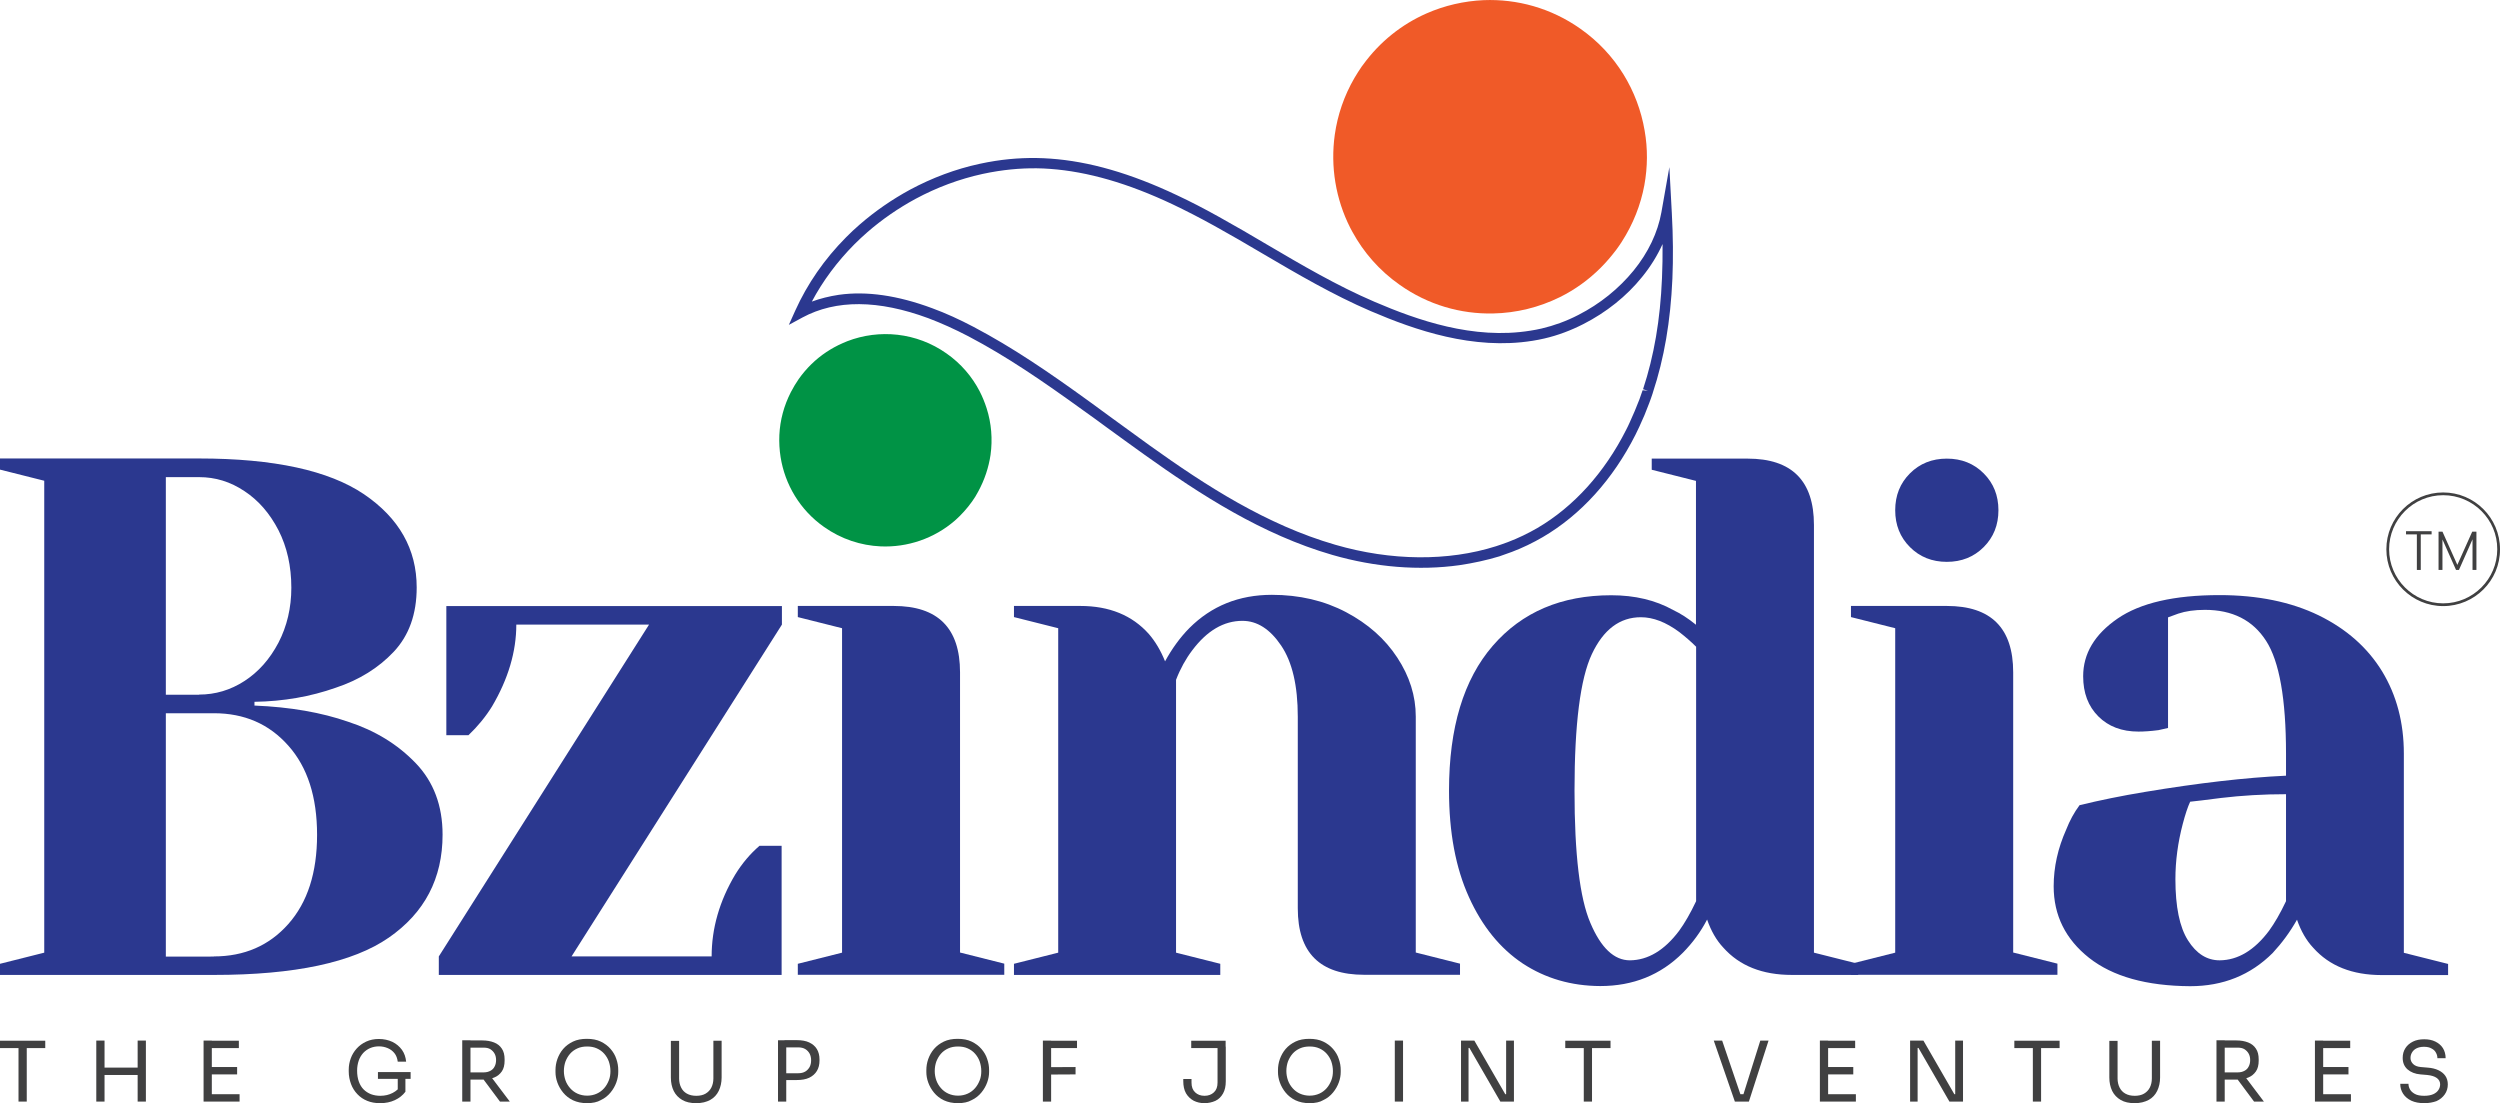 <svg xmlns="http://www.w3.org/2000/svg" xmlns:xlink="http://www.w3.org/1999/xlink" version="1.1" id="Layer_1" x="0px" y="0px" style="enable-background:new 0 0 288 77;" xml:space="preserve" viewBox="1.68 0.49 172.91 76.3">
<style type="text/css">
	.st0{fill:#404041;}
	.st1{fill:#2B388F;}
	.st2{fill:#F05A28;}
	.st3{fill:#009345;}
</style>
<g>
	<g>
		<path class="st0" d="M1.68,72.98v-0.51h3.13v0.51H1.68z M2.96,76.68v-3.82h0.57v3.82H2.96z"/>
		<path class="st0" d="M8.34,76.68v-4.22h0.57v4.22H8.34z M8.79,74.84v-0.51h2.52v0.51H8.79z M11.2,76.68v-4.22h0.57v4.22H11.2z"/>
		<path class="st0" d="M15.76,76.68v-4.22h0.57v4.22H15.76z M16.21,72.98v-0.51h1.99v0.51H16.21z M16.21,74.8v-0.51h1.87v0.51H16.21    z M16.21,76.68v-0.51h2.04v0.51H16.21z"/>
		<path class="st0" d="M27.97,76.79c-0.33,0-0.62-0.05-0.89-0.16c-0.27-0.11-0.49-0.26-0.68-0.46c-0.19-0.2-0.34-0.43-0.44-0.7    s-0.16-0.56-0.16-0.87v-0.13c0-0.27,0.05-0.53,0.14-0.78c0.09-0.25,0.23-0.48,0.41-0.68c0.18-0.2,0.4-0.36,0.66-0.48    c0.26-0.12,0.55-0.18,0.87-0.18c0.35,0,0.66,0.07,0.94,0.2c0.27,0.13,0.49,0.32,0.66,0.55c0.17,0.24,0.26,0.51,0.29,0.82h-0.58    c-0.03-0.23-0.1-0.43-0.23-0.59c-0.13-0.16-0.28-0.27-0.47-0.35c-0.19-0.08-0.39-0.12-0.6-0.12c-0.22,0-0.42,0.04-0.61,0.12    c-0.18,0.08-0.34,0.19-0.48,0.34c-0.13,0.15-0.24,0.32-0.31,0.53s-0.11,0.43-0.11,0.69c0,0.29,0.04,0.54,0.12,0.76    c0.08,0.22,0.19,0.4,0.33,0.54c0.14,0.14,0.31,0.25,0.51,0.33c0.19,0.07,0.41,0.11,0.64,0.11c0.33,0,0.61-0.07,0.86-0.2    c0.25-0.13,0.44-0.3,0.56-0.52l-0.21,0.69V75h0.53v1c-0.19,0.25-0.43,0.44-0.73,0.58C28.69,76.72,28.35,76.79,27.97,76.79z     M27.82,75.11v-0.47h2.26v0.47H27.82z"/>
		<path class="st0" d="M33.65,76.68v-4.24h0.57v4.24H33.65z M34.01,75.16v-0.5h1.13c0.18,0,0.33-0.04,0.46-0.11    c0.13-0.07,0.23-0.17,0.29-0.3c0.07-0.13,0.1-0.28,0.1-0.44c0-0.17-0.03-0.31-0.1-0.44c-0.07-0.13-0.17-0.23-0.29-0.31    c-0.13-0.08-0.28-0.11-0.46-0.11h-1.13v-0.5h1.03c0.31,0,0.58,0.05,0.81,0.14c0.23,0.09,0.41,0.23,0.54,0.43    c0.13,0.19,0.19,0.44,0.19,0.74v0.09c0,0.3-0.06,0.55-0.19,0.74c-0.13,0.19-0.31,0.34-0.54,0.43c-0.23,0.09-0.5,0.14-0.81,0.14    H34.01z M36.26,76.68l-1.4-1.88h0.66l1.42,1.88H36.26z"/>
		<path class="st0" d="M42.29,76.79c-0.38,0-0.7-0.07-0.98-0.2c-0.27-0.13-0.5-0.31-0.68-0.53c-0.18-0.22-0.31-0.45-0.4-0.7    c-0.09-0.25-0.13-0.49-0.13-0.72V74.5c0-0.25,0.04-0.5,0.13-0.76c0.09-0.25,0.22-0.49,0.4-0.7c0.18-0.21,0.41-0.38,0.68-0.51    c0.27-0.13,0.59-0.19,0.96-0.19c0.37,0,0.69,0.06,0.96,0.19c0.27,0.13,0.5,0.3,0.68,0.51c0.18,0.21,0.32,0.44,0.4,0.7    c0.09,0.25,0.13,0.51,0.13,0.76v0.13c0,0.23-0.04,0.47-0.13,0.72c-0.09,0.25-0.22,0.48-0.4,0.7c-0.18,0.22-0.4,0.4-0.68,0.53    C42.99,76.72,42.66,76.79,42.29,76.79z M42.29,76.27c0.25,0,0.47-0.05,0.67-0.14c0.2-0.09,0.37-0.22,0.51-0.38    c0.14-0.16,0.24-0.34,0.32-0.54s0.11-0.41,0.11-0.64c0-0.23-0.04-0.45-0.11-0.66c-0.07-0.2-0.18-0.38-0.32-0.54    s-0.31-0.28-0.51-0.37c-0.2-0.09-0.42-0.13-0.67-0.13c-0.25,0-0.47,0.04-0.67,0.13c-0.2,0.09-0.37,0.21-0.51,0.37    s-0.24,0.34-0.32,0.54c-0.07,0.2-0.11,0.42-0.11,0.66c0,0.22,0.04,0.44,0.11,0.64s0.18,0.38,0.32,0.54    c0.14,0.16,0.31,0.29,0.51,0.38C41.82,76.22,42.04,76.27,42.29,76.27z"/>
		<path class="st0" d="M49.83,76.79c-0.38,0-0.7-0.07-0.96-0.22c-0.26-0.15-0.46-0.36-0.59-0.62s-0.2-0.58-0.2-0.93v-2.54h0.57v2.61    c0,0.23,0.05,0.44,0.14,0.62c0.09,0.18,0.22,0.32,0.4,0.42c0.18,0.1,0.39,0.15,0.65,0.15c0.25,0,0.47-0.05,0.64-0.15    c0.17-0.1,0.31-0.24,0.4-0.42c0.09-0.18,0.14-0.39,0.14-0.63v-2.61h0.57v2.54c0,0.35-0.07,0.66-0.2,0.93    c-0.13,0.27-0.33,0.48-0.58,0.62C50.54,76.71,50.22,76.79,49.83,76.79z"/>
		<path class="st0" d="M55.49,76.68v-4.24h0.57v4.24H55.49z M55.94,75.22v-0.5h0.94c0.2,0,0.37-0.04,0.5-0.12    c0.13-0.08,0.23-0.19,0.3-0.32c0.07-0.13,0.1-0.29,0.1-0.45c0-0.17-0.03-0.32-0.1-0.46c-0.07-0.13-0.17-0.24-0.3-0.32    c-0.13-0.08-0.3-0.12-0.5-0.12h-0.94v-0.5h0.84c0.35,0,0.64,0.05,0.87,0.16c0.23,0.11,0.41,0.26,0.53,0.46    c0.12,0.2,0.18,0.44,0.18,0.71v0.09c0,0.27-0.06,0.51-0.18,0.71c-0.12,0.2-0.3,0.36-0.53,0.47s-0.52,0.16-0.87,0.16H55.94z"/>
		<path class="st0" d="M67.94,76.79c-0.38,0-0.7-0.07-0.98-0.2c-0.27-0.13-0.5-0.31-0.68-0.53c-0.18-0.22-0.31-0.45-0.4-0.7    c-0.09-0.25-0.13-0.49-0.13-0.72V74.5c0-0.25,0.04-0.5,0.13-0.76c0.09-0.25,0.22-0.49,0.4-0.7c0.18-0.21,0.41-0.38,0.68-0.51    c0.27-0.13,0.59-0.19,0.96-0.19s0.69,0.06,0.96,0.19c0.27,0.13,0.5,0.3,0.68,0.51c0.18,0.21,0.32,0.44,0.4,0.7    c0.09,0.25,0.13,0.51,0.13,0.76v0.13c0,0.23-0.04,0.47-0.13,0.72c-0.09,0.25-0.22,0.48-0.4,0.7c-0.18,0.22-0.4,0.4-0.68,0.53    C68.64,76.72,68.31,76.79,67.94,76.79z M67.94,76.27c0.25,0,0.47-0.05,0.67-0.14c0.2-0.09,0.37-0.22,0.51-0.38    c0.14-0.16,0.24-0.34,0.32-0.54s0.11-0.41,0.11-0.64c0-0.23-0.04-0.45-0.11-0.66c-0.07-0.2-0.18-0.38-0.32-0.54    s-0.31-0.28-0.51-0.37c-0.2-0.09-0.42-0.13-0.67-0.13c-0.25,0-0.47,0.04-0.67,0.13c-0.2,0.09-0.37,0.21-0.51,0.37    s-0.24,0.34-0.32,0.54c-0.07,0.2-0.11,0.42-0.11,0.66c0,0.22,0.04,0.44,0.11,0.64s0.18,0.38,0.32,0.54    c0.14,0.16,0.31,0.29,0.51,0.38C67.47,76.22,67.69,76.27,67.94,76.27z"/>
		<path class="st0" d="M73.81,76.68v-4.22h0.57v4.22H73.81z M74.26,72.98v-0.51h1.91v0.51H74.26z M74.26,74.81V74.3l1.81-0.01v0.51    L74.26,74.81z"/>
		<path class="st0" d="M84.98,76.79c-0.27,0-0.52-0.06-0.74-0.17c-0.22-0.12-0.4-0.29-0.53-0.51c-0.13-0.23-0.19-0.51-0.19-0.85    v-0.14h0.57v0.25c0,0.29,0.08,0.51,0.25,0.67c0.17,0.16,0.38,0.24,0.65,0.24c0.26,0,0.48-0.08,0.65-0.24    c0.17-0.16,0.25-0.38,0.25-0.67v-2.49h0.57v2.39c0,0.34-0.06,0.62-0.19,0.85c-0.13,0.23-0.3,0.4-0.53,0.51    C85.51,76.73,85.26,76.79,84.98,76.79z M84.07,72.98v-0.51h2.38v0.51H84.07z"/>
		<path class="st0" d="M92.26,76.79c-0.38,0-0.7-0.07-0.98-0.2c-0.27-0.13-0.5-0.31-0.68-0.53c-0.18-0.22-0.31-0.45-0.4-0.7    c-0.09-0.25-0.13-0.49-0.13-0.72V74.5c0-0.25,0.04-0.5,0.13-0.76c0.09-0.25,0.22-0.49,0.4-0.7c0.18-0.21,0.41-0.38,0.68-0.51    c0.27-0.13,0.59-0.19,0.96-0.19s0.69,0.06,0.96,0.19c0.27,0.13,0.5,0.3,0.68,0.51c0.18,0.21,0.32,0.44,0.4,0.7    c0.09,0.25,0.13,0.51,0.13,0.76v0.13c0,0.23-0.04,0.47-0.13,0.72c-0.09,0.25-0.22,0.48-0.4,0.7c-0.18,0.22-0.4,0.4-0.68,0.53    C92.97,76.72,92.64,76.79,92.26,76.79z M92.26,76.27c0.25,0,0.47-0.05,0.67-0.14c0.2-0.09,0.37-0.22,0.51-0.38    c0.14-0.16,0.24-0.34,0.32-0.54s0.11-0.41,0.11-0.64c0-0.23-0.04-0.45-0.11-0.66c-0.07-0.2-0.18-0.38-0.32-0.54    s-0.31-0.28-0.51-0.37s-0.42-0.13-0.67-0.13c-0.25,0-0.47,0.04-0.67,0.13c-0.2,0.09-0.37,0.21-0.51,0.37    c-0.14,0.16-0.24,0.34-0.32,0.54c-0.07,0.2-0.11,0.42-0.11,0.66c0,0.22,0.04,0.44,0.11,0.64s0.18,0.38,0.32,0.54    c0.14,0.16,0.31,0.29,0.51,0.38C91.79,76.22,92.02,76.27,92.26,76.27z"/>
		<path class="st0" d="M98.15,76.68v-4.22h0.57v4.22H98.15z"/>
		<path class="st0" d="M102.73,76.68v-4.22h0.92l2.14,3.71h0.18l-0.12,0.1v-3.81h0.54v4.22h-0.94l-2.14-3.71h-0.18l0.12-0.1v3.81    H102.73z"/>
		<path class="st0" d="M109.94,72.98v-0.51h3.13v0.51H109.94z M111.22,76.68v-3.82h0.57v3.82H111.22z"/>
		<path class="st0" d="M121.67,76.68l-1.46-4.22h0.58l1.31,3.85l-0.28-0.14h0.69l-0.29,0.14l1.21-3.85h0.57l-1.36,4.22H121.67z"/>
		<path class="st0" d="M127.55,76.68v-4.22h0.57v4.22H127.55z M128,72.98v-0.51h1.99v0.51H128z M128,74.8v-0.51h1.86v0.51H128z     M128,76.68v-0.51h2.04v0.51H128z"/>
		<path class="st0" d="M133.79,76.68v-4.22h0.92l2.14,3.71h0.18l-0.12,0.1v-3.81h0.54v4.22h-0.94l-2.14-3.71h-0.18l0.12-0.1v3.81    H133.79z"/>
		<path class="st0" d="M141,72.98v-0.51h3.13v0.51H141z M142.28,76.68v-3.82h0.57v3.82H142.28z"/>
		<path class="st0" d="M149.32,76.79c-0.38,0-0.7-0.07-0.96-0.22c-0.26-0.15-0.46-0.36-0.59-0.62c-0.13-0.27-0.2-0.58-0.2-0.93    v-2.54h0.57v2.61c0,0.23,0.05,0.44,0.14,0.62c0.09,0.18,0.22,0.32,0.4,0.42c0.18,0.1,0.39,0.15,0.65,0.15    c0.25,0,0.47-0.05,0.64-0.15c0.17-0.1,0.31-0.24,0.4-0.42c0.09-0.18,0.14-0.39,0.14-0.63v-2.61h0.57v2.54    c0,0.35-0.07,0.66-0.2,0.93s-0.33,0.48-0.58,0.62C150.02,76.71,149.7,76.79,149.32,76.79z"/>
		<path class="st0" d="M154.98,76.68v-4.24h0.57v4.24H154.98z M155.33,75.16v-0.5h1.13c0.18,0,0.33-0.04,0.46-0.11    c0.13-0.07,0.23-0.17,0.29-0.3c0.07-0.13,0.1-0.28,0.1-0.44c0-0.17-0.03-0.31-0.1-0.44c-0.07-0.13-0.17-0.23-0.29-0.31    c-0.13-0.08-0.28-0.11-0.46-0.11h-1.13v-0.5h1.03c0.31,0,0.58,0.05,0.81,0.14c0.23,0.09,0.41,0.23,0.54,0.43    c0.13,0.19,0.19,0.44,0.19,0.74v0.09c0,0.3-0.06,0.55-0.19,0.74c-0.13,0.19-0.31,0.34-0.54,0.43c-0.23,0.09-0.5,0.14-0.81,0.14    H155.33z M157.58,76.68l-1.4-1.88h0.66l1.42,1.88H157.58z"/>
		<path class="st0" d="M161.79,76.68v-4.22h0.57v4.22H161.79z M162.24,72.98v-0.51h1.99v0.51H162.24z M162.24,74.8v-0.51h1.87v0.51    H162.24z M162.24,76.68v-0.51h2.04v0.51H162.24z"/>
		<path class="st0" d="M169.35,76.79c-0.35,0-0.65-0.06-0.89-0.17c-0.25-0.12-0.44-0.28-0.57-0.48c-0.13-0.2-0.2-0.43-0.2-0.69h0.57    c0,0.13,0.03,0.25,0.1,0.38c0.07,0.13,0.18,0.23,0.34,0.32s0.38,0.13,0.65,0.13c0.25,0,0.46-0.04,0.62-0.11s0.28-0.17,0.36-0.29    s0.12-0.25,0.12-0.4c0-0.17-0.08-0.32-0.23-0.43c-0.15-0.11-0.37-0.18-0.66-0.21l-0.47-0.04c-0.37-0.03-0.67-0.15-0.9-0.35    c-0.22-0.2-0.33-0.46-0.33-0.79c0-0.26,0.06-0.48,0.19-0.68c0.12-0.19,0.3-0.34,0.52-0.45c0.22-0.11,0.48-0.16,0.78-0.16    c0.29,0,0.55,0.05,0.77,0.16s0.4,0.26,0.52,0.45s0.19,0.43,0.19,0.7h-0.57c0-0.13-0.03-0.26-0.1-0.38    c-0.06-0.12-0.16-0.22-0.3-0.29c-0.13-0.08-0.31-0.12-0.53-0.12c-0.21,0-0.38,0.04-0.52,0.11c-0.14,0.07-0.24,0.17-0.31,0.29    c-0.07,0.12-0.1,0.24-0.1,0.38c0,0.15,0.06,0.29,0.18,0.41c0.12,0.12,0.3,0.19,0.53,0.21l0.47,0.04c0.29,0.02,0.54,0.08,0.75,0.18    c0.21,0.1,0.37,0.23,0.48,0.39c0.11,0.16,0.17,0.36,0.17,0.59c0,0.26-0.07,0.49-0.21,0.69c-0.14,0.2-0.33,0.36-0.58,0.47    C169.97,76.73,169.68,76.79,169.35,76.79z"/>
	</g>
	<path class="st1" d="M1.68,67.15l3.06-0.77V33.74l-3.06-0.77v-0.77h13.77c5.17,0,8.97,0.83,11.4,2.47c2.43,1.65,3.65,3.8,3.65,6.45   c0,1.84-0.53,3.32-1.58,4.44c-1.05,1.12-2.4,1.96-4.03,2.5c-1.73,0.61-3.6,0.94-5.61,0.97v0.26c2.48,0.1,4.64,0.48,6.48,1.12   c1.87,0.61,3.42,1.56,4.67,2.86c1.24,1.29,1.86,2.94,1.86,4.95c0,3.03-1.24,5.4-3.72,7.12c-2.48,1.72-6.51,2.58-12.09,2.58H1.68   V67.15z M15.45,48.53c1.12,0,2.17-0.31,3.14-0.94c0.97-0.63,1.75-1.51,2.35-2.65c0.59-1.14,0.89-2.41,0.89-3.8   c0-1.5-0.3-2.82-0.89-3.98c-0.6-1.16-1.38-2.06-2.35-2.7c-0.97-0.65-2.01-0.97-3.14-0.97h-2.3v15.05H15.45z M16.47,66.64   c2.11,0,3.83-0.75,5.15-2.24c1.33-1.5,1.99-3.55,1.99-6.17c0-2.62-0.66-4.68-1.99-6.17c-1.33-1.5-3.04-2.24-5.15-2.24h-3.32v16.83   H16.47z"/>
	<path class="st1" d="M32.03,66.64l14.54-22.95h-9.18c0,1.87-0.56,3.76-1.68,5.66c-0.44,0.71-0.99,1.38-1.63,1.99h-1.53v-8.93h23.21   v1.28L41.21,66.64h9.69c0-1.94,0.54-3.83,1.63-5.66c0.48-0.78,1.04-1.44,1.68-1.99h1.53v8.93H32.03V66.64z"/>
	<path class="st1" d="M71.81,67.15l3.06-0.77V43.94l-3.06-0.77v-0.77h4.59c2.01,0,3.59,0.65,4.74,1.94   c0.44,0.51,0.82,1.14,1.12,1.89c0.48-0.88,1.04-1.65,1.68-2.3c1.53-1.53,3.43-2.3,5.71-2.3c1.9,0,3.61,0.4,5.13,1.2   c1.51,0.8,2.69,1.84,3.54,3.14c0.85,1.29,1.28,2.65,1.28,4.08v16.32l3.06,0.77v0.77h-6.63c-3.06,0-4.59-1.53-4.59-4.59V50.06   c0-2.14-0.38-3.78-1.15-4.92s-1.66-1.71-2.68-1.71c-1.29,0-2.45,0.68-3.47,2.04c-0.44,0.58-0.82,1.26-1.12,2.04v18.87l3.06,0.77   v0.77H71.81V67.15z"/>
	<path class="st1" d="M107,67.13c-1.56-1.04-2.81-2.57-3.72-4.59c-0.92-2.02-1.38-4.48-1.38-7.37c0-4.35,1.01-7.69,3.03-10.02   c2.02-2.33,4.75-3.49,8.19-3.49c1.63,0,3.06,0.34,4.28,1.02c0.51,0.24,1.04,0.58,1.58,1.02v-9.95l-3.06-0.77v-0.77h6.63   c3.06,0,4.59,1.53,4.59,4.59v29.58l3.06,0.77v0.77h-4.59c-2.04,0-3.62-0.63-4.74-1.89c-0.48-0.51-0.85-1.16-1.12-1.94   c-0.44,0.85-1,1.61-1.68,2.3c-1.53,1.53-3.43,2.3-5.71,2.3C110.35,68.68,108.57,68.16,107,67.13z M117.82,64.86   c0.37-0.51,0.77-1.19,1.17-2.04v-17.6c-0.37-0.37-0.77-0.71-1.17-1.02c-0.92-0.68-1.8-1.02-2.65-1.02c-1.46,0-2.59,0.85-3.39,2.55   c-0.8,1.7-1.2,4.85-1.2,9.44c0,4.39,0.36,7.44,1.1,9.16c0.73,1.72,1.64,2.58,2.73,2.58C115.66,66.9,116.8,66.22,117.82,64.86z"/>
	<path class="st1" d="M129.7,67.15l3.06-0.77V43.94l-3.06-0.77v-0.77h6.63c3.06,0,4.59,1.53,4.59,4.59v19.38l3.06,0.77v0.77H129.7   V67.15z"/>
	<path class="st1" d="M133.78,38.33c-0.68-0.68-1.02-1.53-1.02-2.55c0-1.02,0.34-1.87,1.02-2.55c0.68-0.68,1.53-1.02,2.55-1.02   s1.87,0.34,2.55,1.02c0.68,0.68,1.02,1.53,1.02,2.55c0,1.02-0.34,1.87-1.02,2.55c-0.68,0.68-1.53,1.02-2.55,1.02   S134.46,39.01,133.78,38.33z"/>
	<path class="st1" d="M56.86,67.15l3.06-0.77V43.94l-3.06-0.77v-0.77h6.63c3.06,0,4.59,1.53,4.59,4.59v19.38l3.06,0.77v0.77H56.86   V67.15z"/>
	<path class="st1" d="M146.17,66.74c-1.63-1.29-2.45-2.94-2.45-4.95c0-1.33,0.29-2.63,0.87-3.93c0.24-0.61,0.54-1.17,0.92-1.68   c1.39-0.34,2.91-0.65,4.54-0.92c3.67-0.61,6.92-0.99,9.74-1.12v-1.53c0-3.77-0.46-6.38-1.38-7.8c-0.92-1.43-2.33-2.14-4.23-2.14   c-0.71,0-1.33,0.09-1.84,0.26l-0.71,0.26v7.65l-0.66,0.15c-0.54,0.07-1,0.1-1.38,0.1c-1.16,0-2.08-0.35-2.78-1.05   c-0.7-0.7-1.05-1.62-1.05-2.78c0-1.56,0.79-2.89,2.37-3.98c1.58-1.09,3.93-1.63,7.06-1.63c2.65,0,4.94,0.47,6.86,1.4   c1.92,0.94,3.38,2.23,4.39,3.88c1,1.65,1.5,3.54,1.5,5.69v13.77l3.06,0.77v0.77h-4.59c-2.04,0-3.62-0.63-4.74-1.89   c-0.48-0.51-0.85-1.16-1.12-1.94c-0.48,0.85-1.04,1.61-1.68,2.3c-1.53,1.53-3.43,2.3-5.71,2.3   C150.13,68.68,147.81,68.03,146.17,66.74z M158.62,64.86c0.37-0.51,0.77-1.19,1.17-2.04v-7.4c-1.56,0-3.06,0.09-4.49,0.26   c-1.05,0.14-1.77,0.22-2.14,0.26c-0.17,0.37-0.34,0.88-0.51,1.53c-0.34,1.29-0.51,2.57-0.51,3.83c0,1.9,0.29,3.32,0.87,4.23   c0.58,0.92,1.31,1.38,2.19,1.38C156.46,66.9,157.6,66.22,158.62,64.86z"/>
	<g>
		<g>
			<path class="st1" d="M102.62,39.58c-2.78,0.39-5.81,0.15-8.79-0.71c-4.87-1.41-9.13-4.17-13.02-6.95     c-0.87-0.62-1.73-1.25-2.6-1.88c-0.53-0.39-1.06-0.78-1.6-1.16c-2.85-2.06-5.29-3.73-7.95-5.13c-0.94-0.49-1.87-0.91-2.77-1.25     c-3.46-1.28-6.39-1.3-8.71-0.05l-0.94,0.51l0.44-0.98c0.84-1.86,2.02-3.57,3.52-5.08c0.3-0.3,0.61-0.6,0.94-0.88     c1.06-0.92,2.23-1.73,3.48-2.41c1.53-0.82,3.15-1.43,4.82-1.79c0.35-0.08,0.71-0.14,1.07-0.2c1.28-0.2,2.56-0.25,3.81-0.16     c2.7,0.19,5.57,1.02,8.76,2.53c0.92,0.43,1.87,0.92,2.91,1.5c1.12,0.62,2.25,1.28,3.33,1.92c2.38,1.4,4.85,2.85,7.42,3.95     c2.96,1.27,6.84,2.64,10.79,2c0.26-0.04,0.52-0.09,0.78-0.15c0.85-0.2,1.71-0.51,2.54-0.94c1.49-0.76,2.8-1.82,3.82-3.07l0,0     c1.01-1.24,1.67-2.63,1.92-4.03l0.55-3.12l0.17,3.17c0.09,1.63,0.1,3.12,0.04,4.55c-0.13,2.94-0.57,5.51-1.35,7.87l-0.02,0.07     c-0.07,0.22-0.15,0.43-0.23,0.65c-0.21,0.57-0.44,1.12-0.69,1.65c-0.08,0.18-0.17,0.36-0.26,0.54c-1.56,3.09-3.78,5.55-6.42,7.09     c-0.67,0.39-1.39,0.74-2.13,1.02c-0.29,0.11-0.58,0.21-0.87,0.31C104.49,39.24,103.57,39.44,102.62,39.58z M59.7,20.88     c1.91-0.27,4.07,0.04,6.46,0.93c0.93,0.34,1.89,0.78,2.86,1.29c2.69,1.42,5.16,3.1,8.03,5.18c0.53,0.39,1.07,0.78,1.6,1.17     c0.86,0.63,1.73,1.26,2.59,1.88c3.83,2.74,8.03,5.46,12.8,6.84c3.86,1.12,7.8,1.15,11.11,0.1c0.28-0.09,0.56-0.19,0.83-0.29     c0.71-0.27,1.39-0.6,2.03-0.97c2.51-1.47,4.64-3.82,6.14-6.79c0.09-0.17,0.17-0.34,0.25-0.52c0.24-0.51,0.46-1.05,0.67-1.59     c0.08-0.21,0.15-0.42,0.22-0.63l0.37,0.04l-0.34-0.11c0.76-2.3,1.19-4.81,1.31-7.68c0.03-0.77,0.05-1.55,0.04-2.36     c-0.36,0.79-0.83,1.56-1.42,2.28c-1.07,1.33-2.48,2.45-4.05,3.25c-0.88,0.45-1.79,0.79-2.7,1c-0.27,0.06-0.55,0.12-0.82,0.16     c-4.11,0.66-8.13-0.74-11.19-2.05c-2.61-1.12-5.1-2.58-7.5-3.99c-1.08-0.64-2.2-1.29-3.32-1.91c-1.03-0.57-1.97-1.05-2.87-1.48     c-3.11-1.47-5.89-2.27-8.5-2.46c-1.2-0.09-2.42-0.03-3.64,0.16c-0.34,0.05-0.68,0.12-1.02,0.19c-1.6,0.35-3.16,0.93-4.63,1.72     c-1.2,0.65-2.33,1.43-3.34,2.31c-0.31,0.27-0.61,0.55-0.9,0.84c-1.19,1.2-2.18,2.53-2.94,3.96C58.4,21.14,59.03,20.98,59.7,20.88     z"/>
		</g>
		<path class="st2" d="M104.3,0.5c-1.36,0.06-2.71,0.37-3.96,0.92c-1.7,0.75-3.23,1.95-4.4,3.57c-0.02,0.03-0.04,0.06-0.07,0.09    c-0.18,0.26-0.35,0.53-0.51,0.8C94.64,7.12,94.19,8.45,94,9.8c-0.31,2.21,0.06,4.46,1.07,6.45c0.05,0.09,0.1,0.19,0.15,0.28    c0.77,1.41,1.86,2.67,3.27,3.66c1.96,1.39,4.23,2.03,6.46,1.98c1.6-0.03,3.18-0.42,4.62-1.13c1.03-0.51,1.98-1.19,2.82-2.03    c0.38-0.38,0.74-0.8,1.08-1.25c0.04-0.06,0.09-0.12,0.13-0.18c0.09-0.12,0.17-0.25,0.25-0.37c0.79-1.23,1.31-2.56,1.56-3.91    c0.23-1.26,0.24-2.53,0.02-3.78c-0.47-2.75-1.98-5.31-4.44-7.04C108.95,1.04,106.6,0.41,104.3,0.5z"/>
		<path class="st3" d="M70.19,31.95c0.15-1.08,0.06-2.19-0.27-3.22c-0.13-0.4-0.29-0.8-0.48-1.17c-0.52-1.01-1.29-1.92-2.29-2.62    c-2.08-1.47-4.66-1.7-6.87-0.85c-0.11,0.04-0.22,0.09-0.33,0.14c-0.39,0.17-0.77,0.38-1.13,0.62c-0.72,0.48-1.37,1.11-1.9,1.86    c-0.2,0.29-0.38,0.59-0.54,0.9c-0.24,0.47-0.43,0.96-0.56,1.45c-0.27,1-0.31,2.04-0.15,3.05c0.3,1.88,1.33,3.65,3.01,4.83    c1.19,0.84,2.55,1.28,3.91,1.34c1.85,0.08,3.7-0.54,5.14-1.79c0.43-0.38,0.83-0.82,1.18-1.31c0.16-0.22,0.3-0.45,0.42-0.68    C69.78,33.68,70.06,32.82,70.19,31.95z"/>
	</g>
	<g>
		<path class="st0" d="M168.1,37.23h1.76v0.22h-0.75v2.46h-0.27v-2.46h-0.75V37.23z"/>
		<path class="st0" d="M170.33,37.26h0.28l1.03,2.3l1.03-2.3h0.29v2.65h-0.27v-2.12l-0.94,2.12h-0.2l-0.94-2.11v2.11h-0.27V37.26z"/>
	</g>
	<g>
		<path class="st0" d="M170.66,42.41c-2.17,0-3.93-1.76-3.93-3.93c0-2.17,1.76-3.93,3.93-3.93c2.17,0,3.93,1.76,3.93,3.93    C174.6,40.65,172.83,42.41,170.66,42.41z M170.66,34.74c-2.06,0-3.74,1.68-3.74,3.74c0,2.06,1.68,3.74,3.74,3.74    c2.06,0,3.74-1.68,3.74-3.74C174.41,36.42,172.73,34.74,170.66,34.74z"/>
	</g>
</g>
</svg>